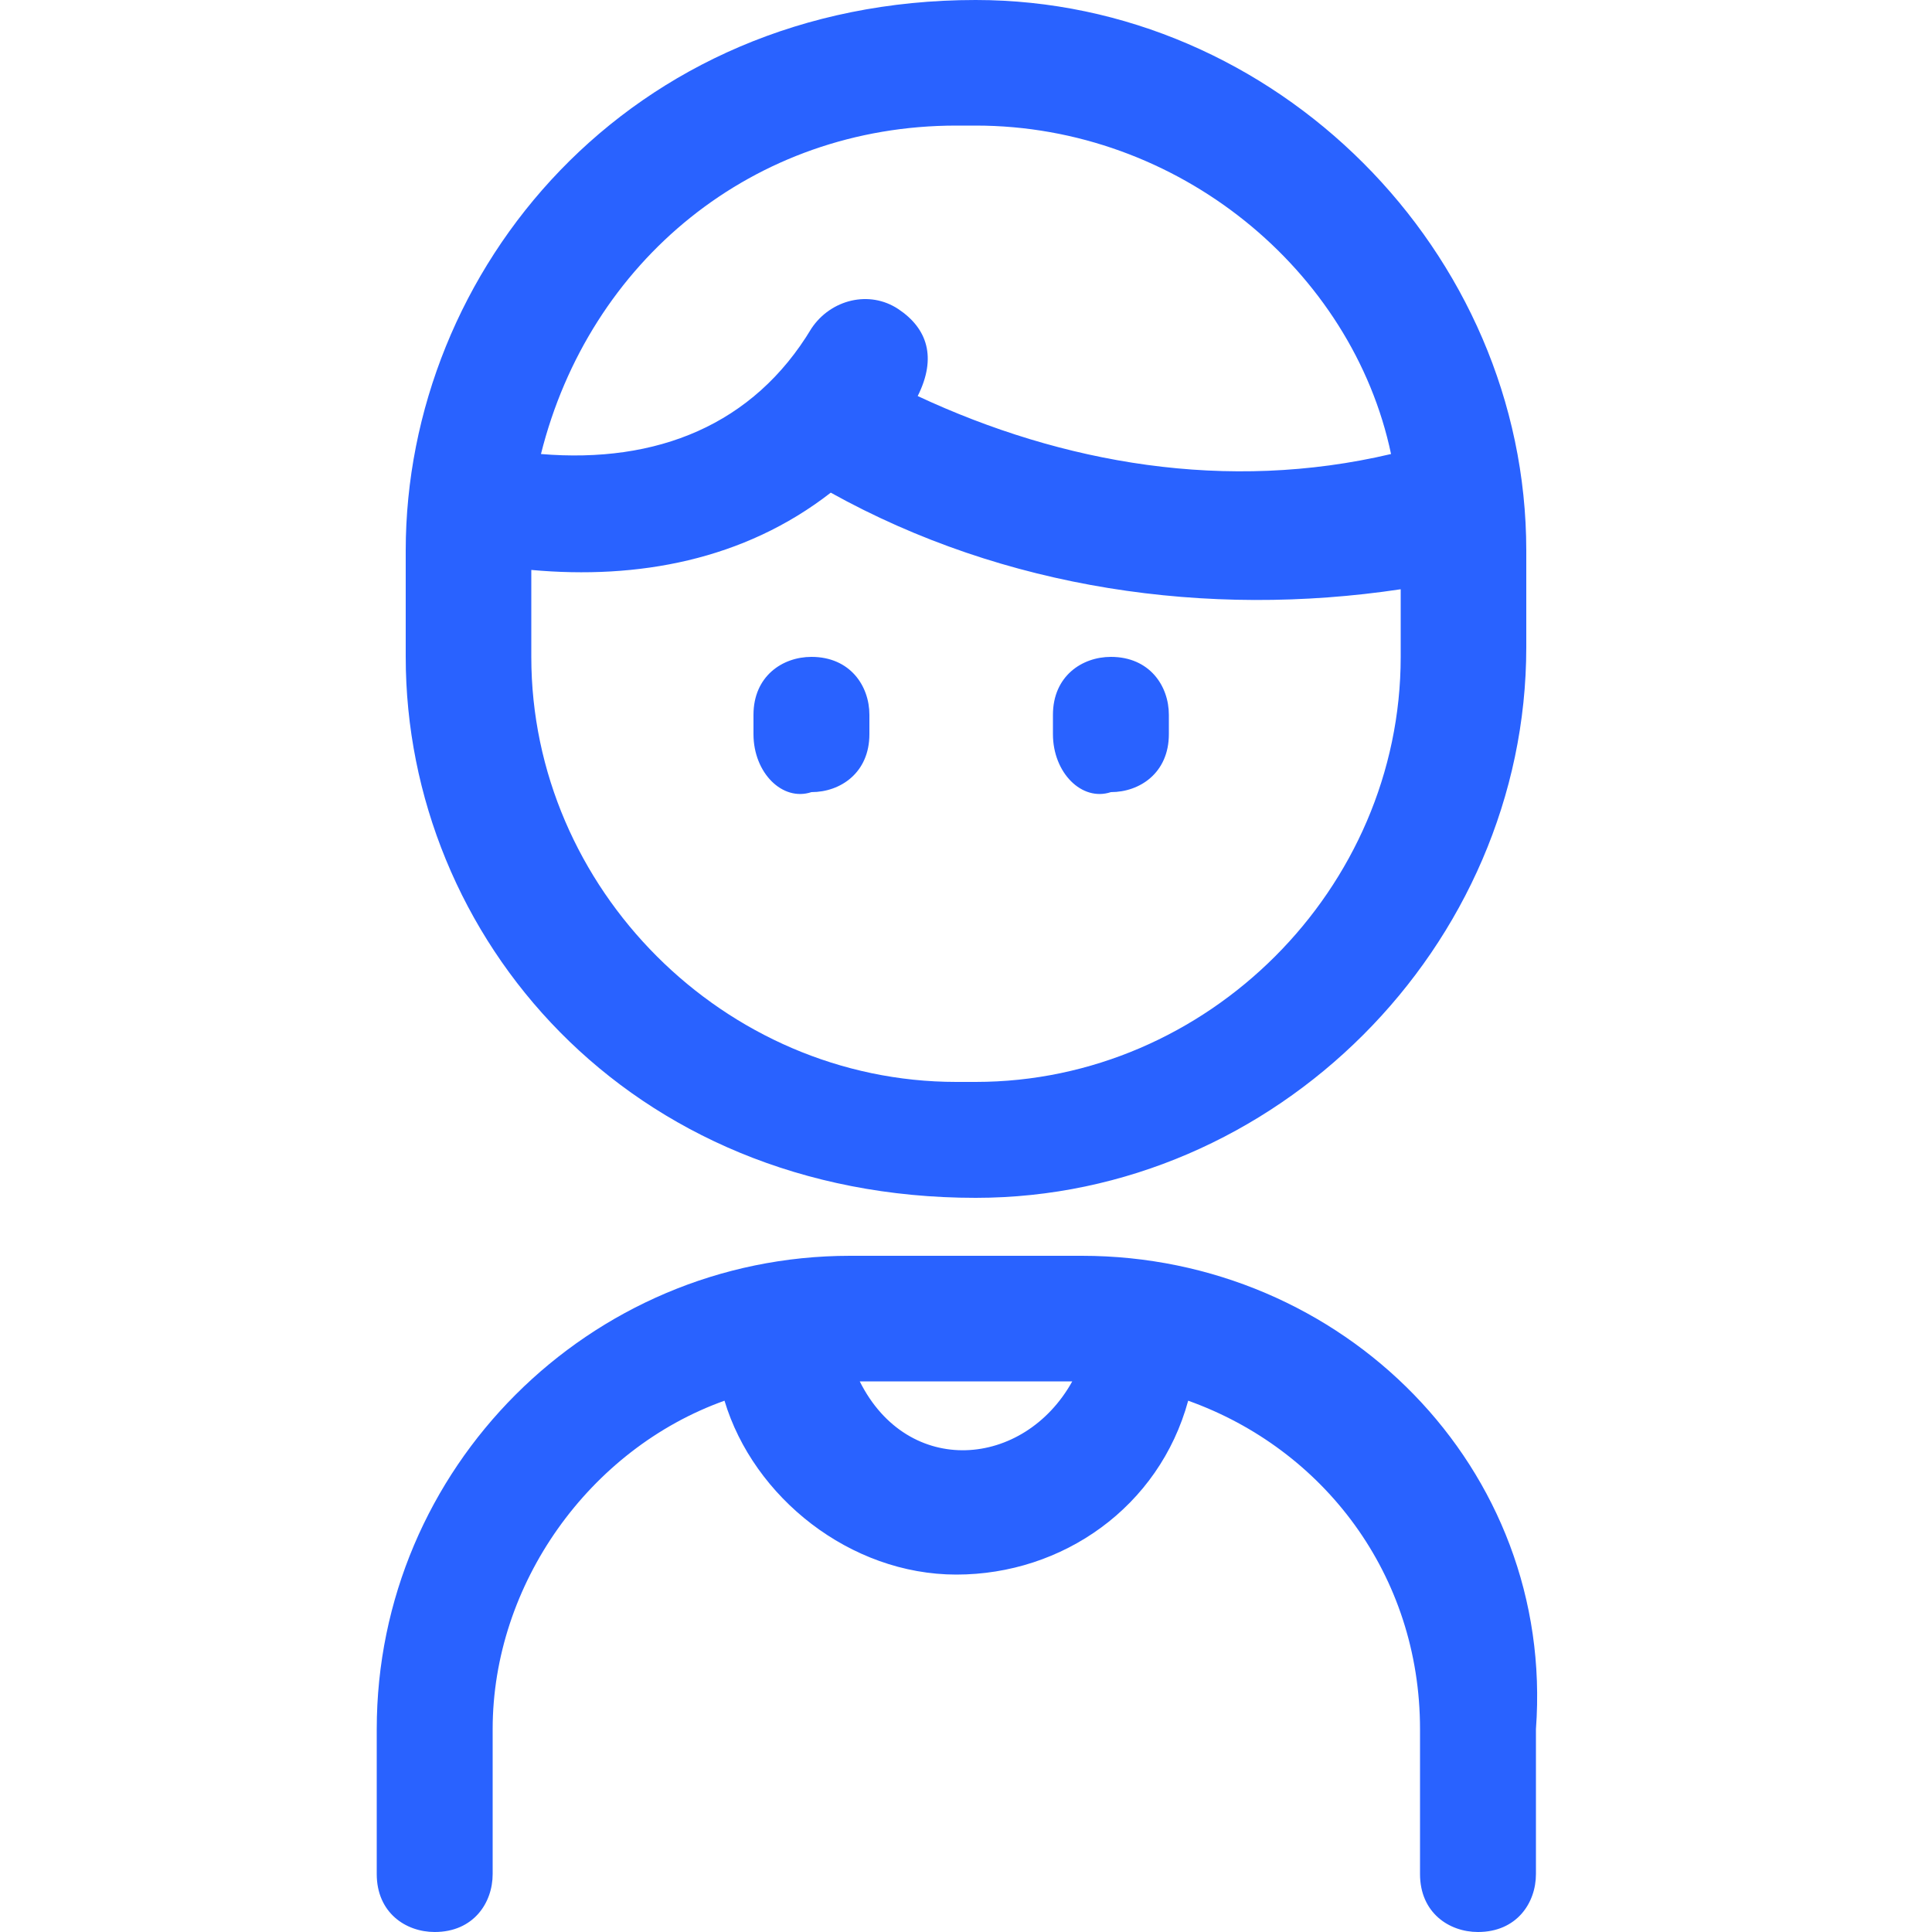 <?xml version="1.0" encoding="utf-8"?>
<!-- Generator: Adobe Illustrator 25.3.1, SVG Export Plug-In . SVG Version: 6.00 Build 0)  -->
<svg version="1.1" id="Layer_1" xmlns="http://www.w3.org/2000/svg" xmlns:xlink="http://www.w3.org/1999/xlink" x="0px" y="0px"
	 viewBox="0 0 20 20" style="enable-background:new 0 0 20 20;" xml:space="preserve">
<style type="text/css">
	.st0{fill:#2962FF;}
</style>
<g>
	<path class="st0" d="M10.9,7.6V7.4c0-0.4,0.3-0.6,0.6-0.6c0.4,0,0.6,0.3,0.6,0.6v0.2c0,0.4-0.3,0.6-0.6,0.6
		C11.2,8.3,10.9,8,10.9,7.6 M7.8,7.6V7.4c0-0.4,0.3-0.6,0.6-0.6c0.4,0,0.6,0.3,0.6,0.6v0.2c0,0.4-0.3,0.6-0.6,0.6
		C8.1,8.3,7.8,8,7.8,7.6 M8.9,14.3h2.2C10.6,15.2,9.4,15.3,8.9,14.3z M11.2,13H8.8c-2.7,0-4.9,2.2-4.9,4.9v1.5
		c0,0.4,0.3,0.6,0.6,0.6c0.4,0,0.6-0.3,0.6-0.6v-1.5c0-1.5,1-2.9,2.4-3.4c0.3,1,1.3,1.8,2.4,1.8c1.1,0,2.1-0.7,2.4-1.8
		c1.4,0.5,2.4,1.8,2.4,3.4v1.5c0,0.4,0.3,0.6,0.6,0.6c0.4,0,0.6-0.3,0.6-0.6v-1.5C16.1,15.2,13.9,13,11.2,13 M5.5,5.9
		C6.6,6,7.7,5.8,8.6,5.1c1.8,1,3.9,1.3,5.9,1v0.7c0,2.4-2,4.4-4.4,4.4H9.9c-2.4,0-4.4-2-4.4-4.4L5.5,5.9L5.5,5.9z M9.9,1.3h0.2
		c2.1,0,3.9,1.5,4.3,3.4C12.7,5.1,11,4.8,9.5,4.1c0.2-0.4,0.1-0.7-0.2-0.9C9,3,8.6,3.1,8.4,3.4c-0.6,1-1.6,1.4-2.8,1.3
		C6.1,2.7,7.8,1.3,9.9,1.3 M10.1,12.4c3.1,0,5.7-2.6,5.7-5.7V5.7c0-3.1-2.6-5.7-5.7-5.7C6.5,0,4.2,2.8,4.2,5.7v1.1
		C4.2,9.7,6.5,12.4,10.1,12.4z"/>
</g>
</svg>
